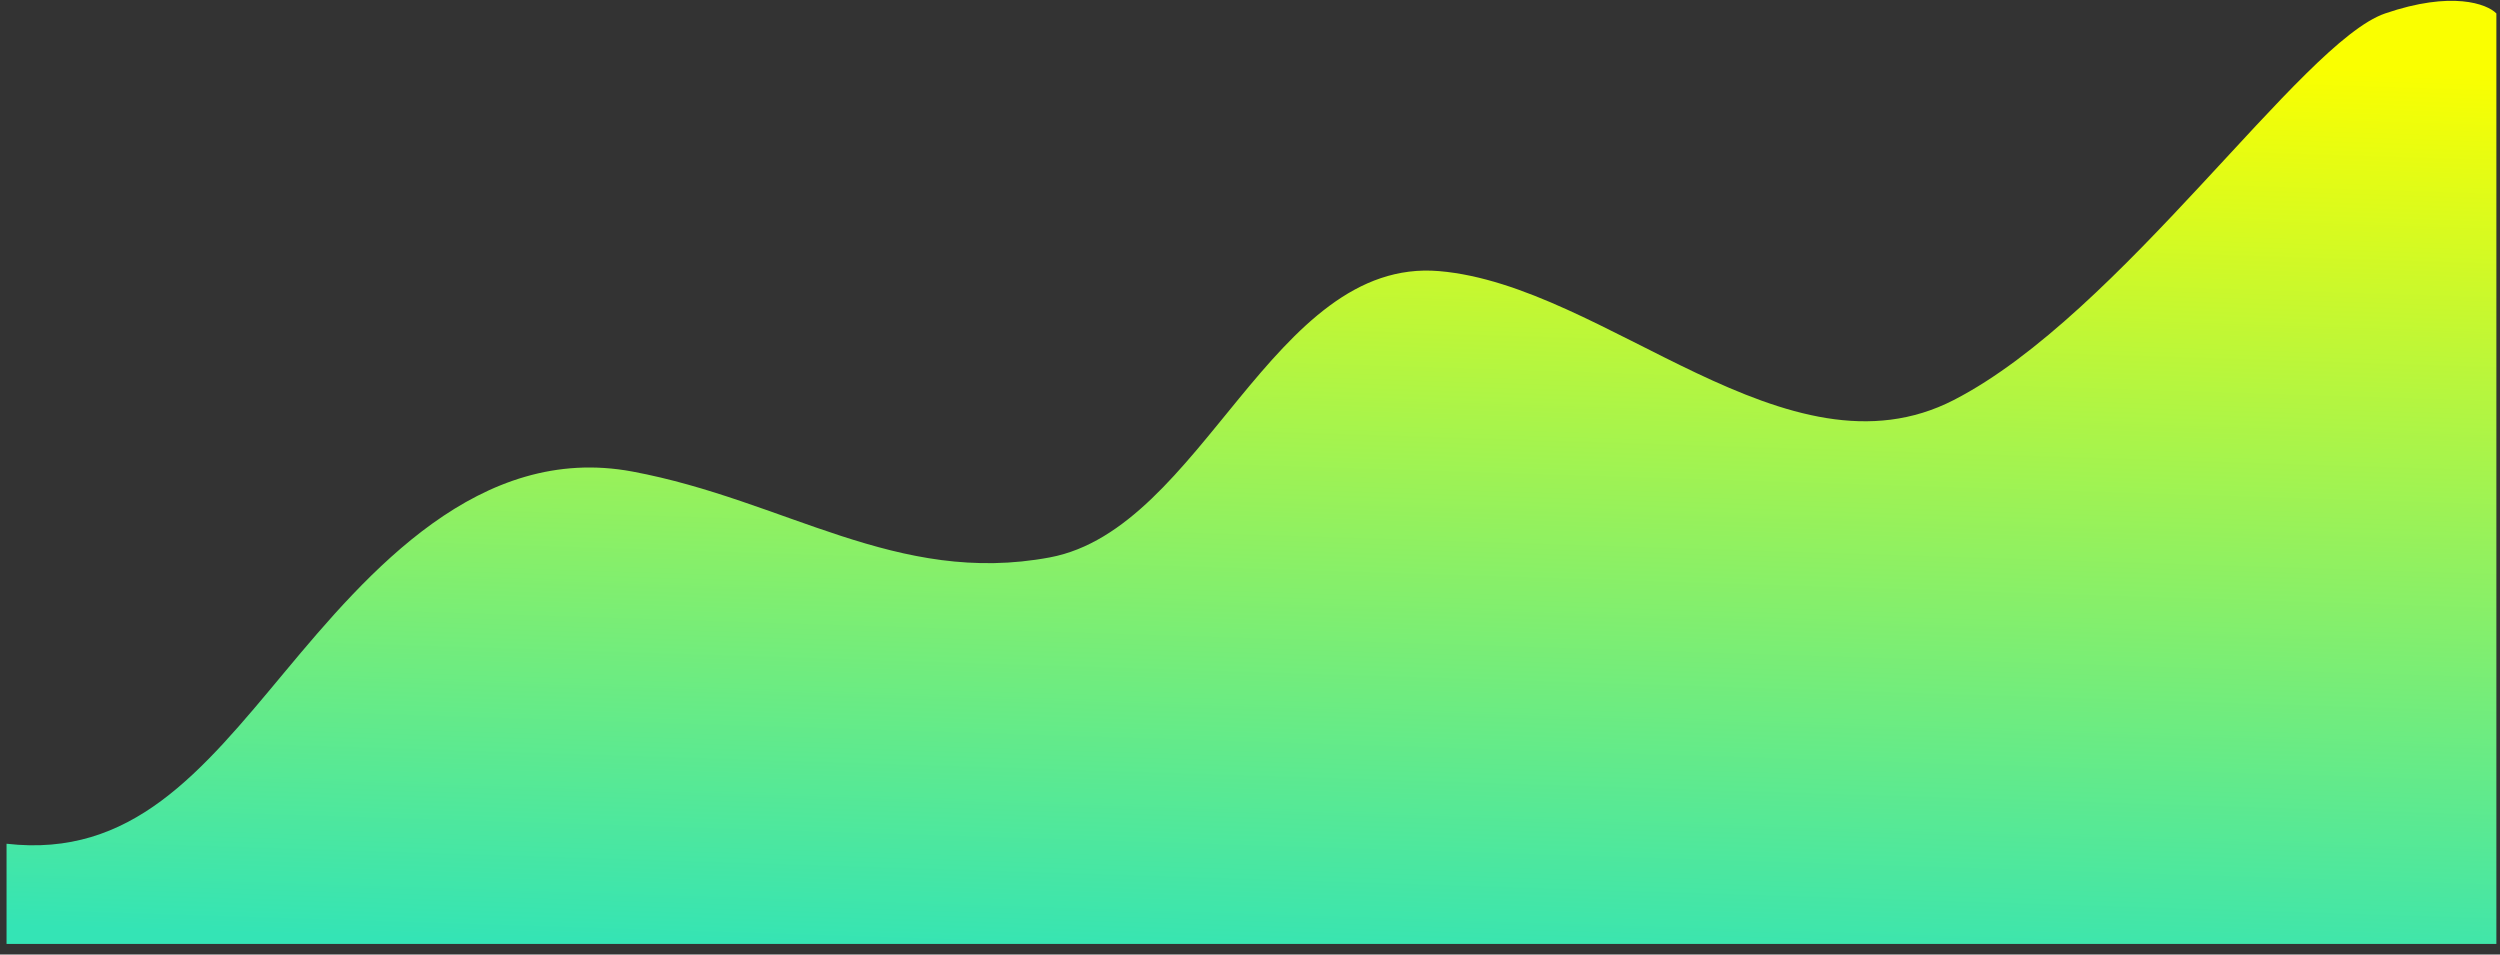 <svg width="165" height="63" viewBox="0 0 165 63" fill="none" xmlns="http://www.w3.org/2000/svg">
<rect x="0" y="0" width="165" height="63" fill="#333333" stroke="none"/>
<path d="M18.793 44.35C13.285 50.963 8.694 56.632 0.432 55.687V62.299H164.761V0.888C164.149 0.258 161.823 -0.623 157.416 0.888C151.908 2.778 139.974 20.729 128.957 26.398C117.941 32.066 106.006 18.838 94.99 17.894C83.974 16.949 79.383 34.9 69.285 36.789C59.187 38.679 51.842 33.012 41.744 31.123C31.645 29.233 24.301 37.736 18.793 44.35Z" fill="url(#paint0_linear_1_662)"/>
<defs>
<linearGradient id="paint0_linear_1_662" x1="132.629" y1="3.833" x2="130.685" y2="65.241" gradientUnits="userSpaceOnUse">
<stop stop-color="#FAFF00"/>
<stop offset="1" stop-color="#34E4B5"/>
</linearGradient>
</defs>
</svg>
